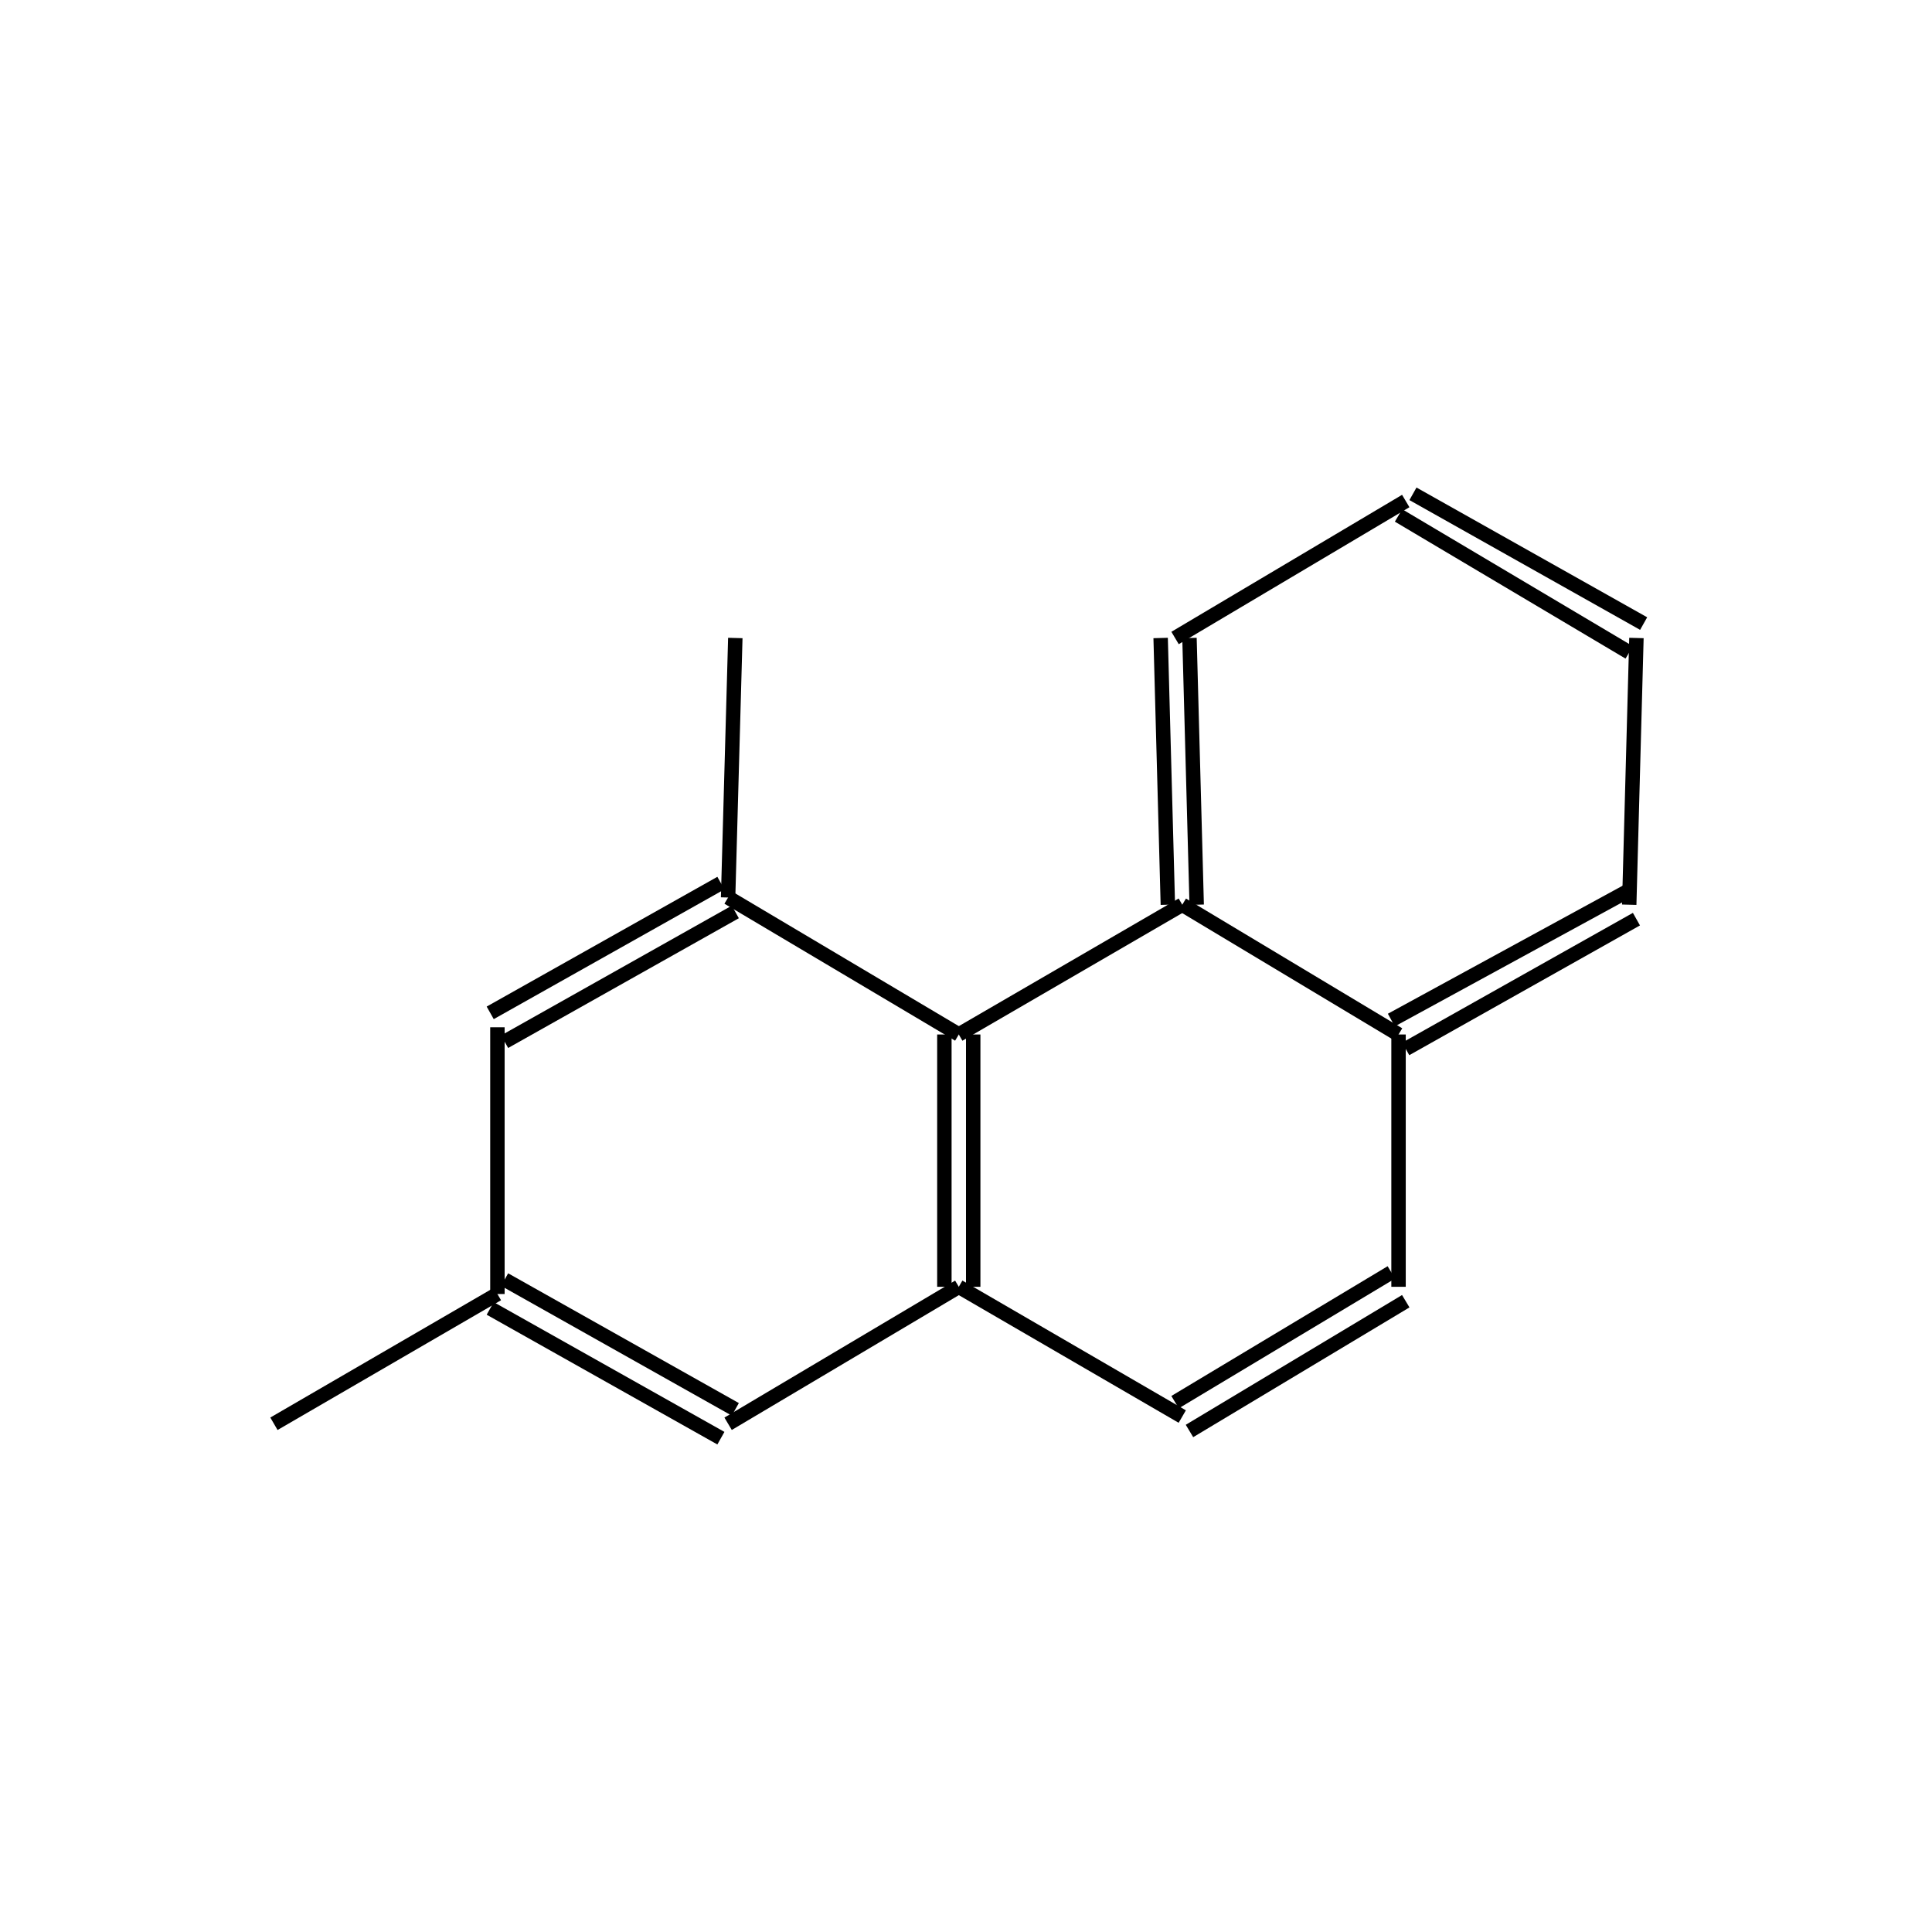 <?xml version="1.0" standalone="yes"?><!DOCTYPE svg PUBLIC "-//W3C//DTD SVG 1.1//EN" "http://www.w3.org/Graphics/SVG/1.1/DTD/svg11.dtd"><svg width="6cm" height="6cm" viewBox="0 0 268 211" xmlns="http://www.w3.org/2000/svg" version="1.2" baseProfile="tiny"><title>Image of </title>
<line x1="38" y1="169" x2="69" y2="151" stroke-width="2" stroke="black"/>
<line x1="68" y1="153" x2="100" y2="171" stroke-width="2" stroke="black"/>
<line x1="70" y1="149" x2="102" y2="167" stroke-width="2" stroke="black"/>
<line x1="101" y1="169" x2="133" y2="150" stroke-width="2" stroke="black"/>
<line x1="133" y1="150" x2="164" y2="168" stroke-width="2" stroke="black"/>
<line x1="165" y1="170" x2="195" y2="152" stroke-width="2" stroke="black"/>
<line x1="163" y1="166" x2="193" y2="148" stroke-width="2" stroke="black"/>
<line x1="194" y1="150" x2="194" y2="115" stroke-width="2" stroke="black"/>
<line x1="195" y1="117" x2="227" y2="99" stroke-width="2" stroke="black"/>
<line x1="193" y1="113" x2="226" y2="95" stroke-width="2" stroke="black"/>
<line x1="226" y1="97" x2="227" y2="60" stroke-width="2" stroke="black"/>
<line x1="228" y1="58" x2="196" y2="40" stroke-width="2" stroke="black"/>
<line x1="226" y1="62" x2="194" y2="43" stroke-width="2" stroke="black"/>
<line x1="195" y1="41" x2="163" y2="60" stroke-width="2" stroke="black"/>
<line x1="161" y1="60" x2="162" y2="97" stroke-width="2" stroke="black"/>
<line x1="165" y1="60" x2="166" y2="97" stroke-width="2" stroke="black"/>
<line x1="194" y1="115" x2="164" y2="97" stroke-width="2" stroke="black"/>
<line x1="164" y1="97" x2="133" y2="115" stroke-width="2" stroke="black"/>
<line x1="135" y1="150" x2="135" y2="115" stroke-width="2" stroke="black"/>
<line x1="131" y1="150" x2="131" y2="115" stroke-width="2" stroke="black"/>
<line x1="133" y1="115" x2="101" y2="96" stroke-width="2" stroke="black"/>
<line x1="100" y1="94" x2="68" y2="112" stroke-width="2" stroke="black"/>
<line x1="102" y1="98" x2="70" y2="116" stroke-width="2" stroke="black"/>
<line x1="69" y1="151" x2="69" y2="114" stroke-width="2" stroke="black"/>
<line x1="101" y1="96" x2="102" y2="60" stroke-width="2" stroke="black"/>
</svg>